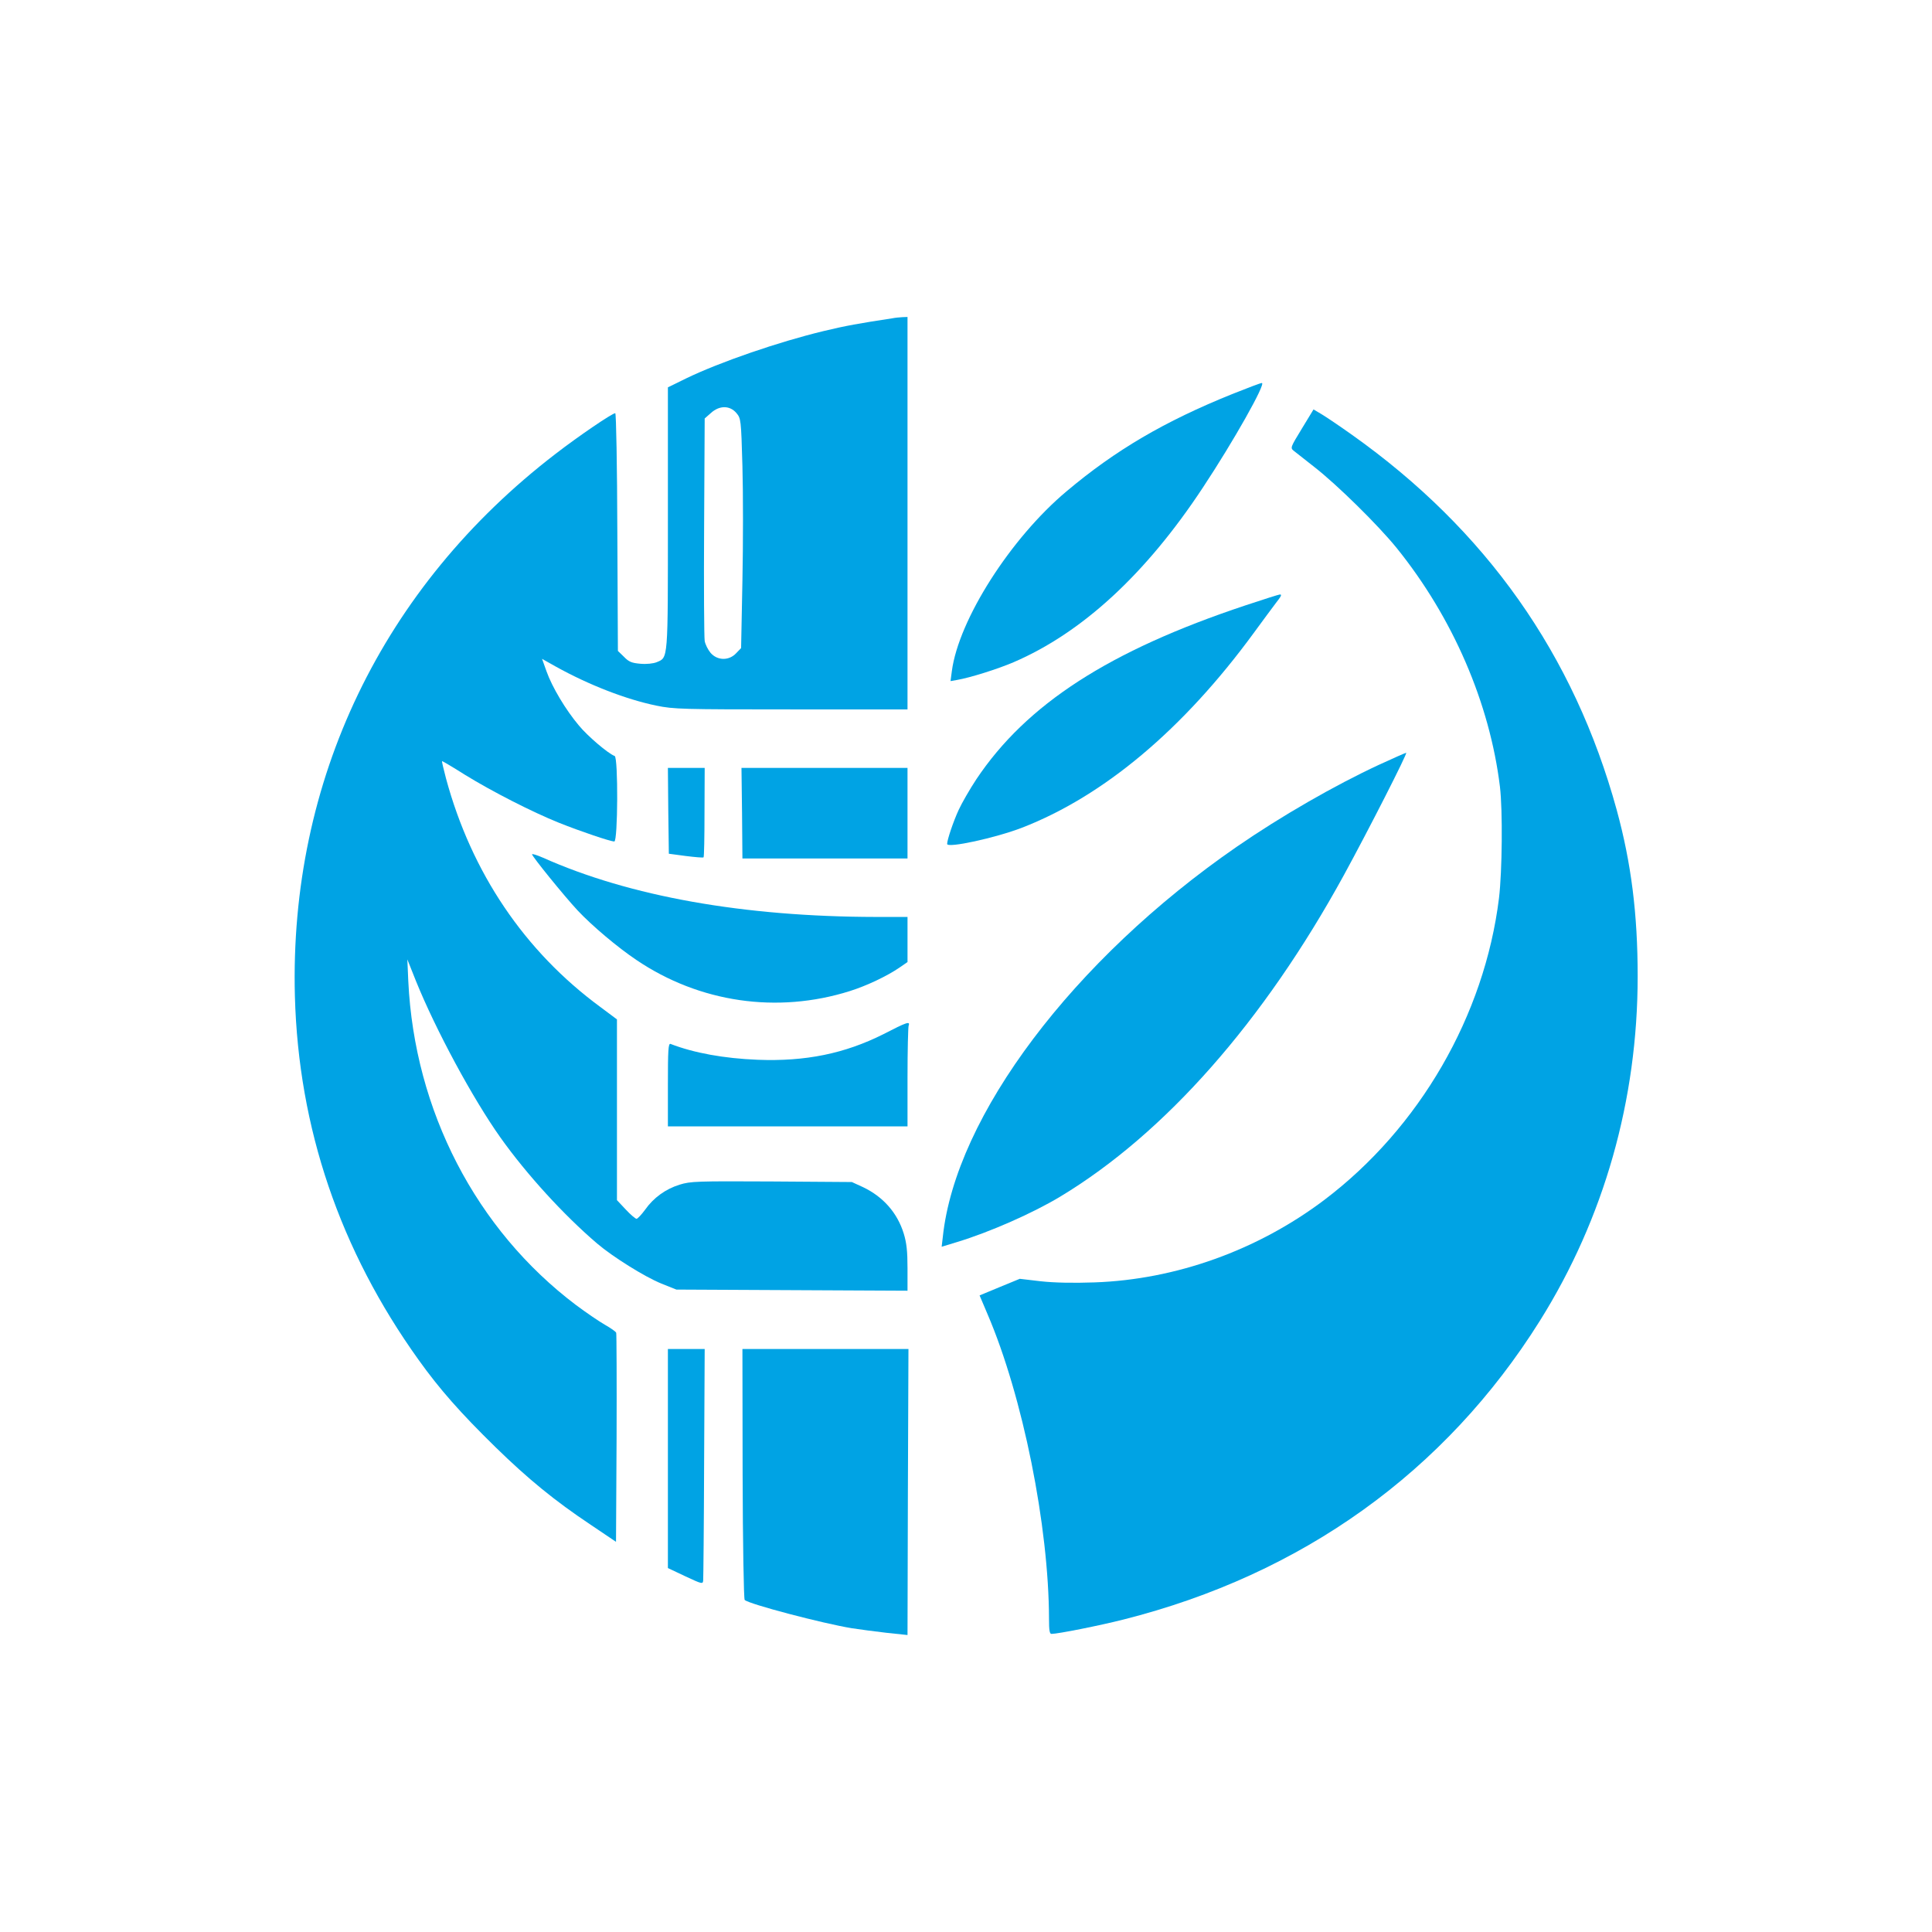 <?xml version="1.0" standalone="no"?>
<!DOCTYPE svg PUBLIC "-//W3C//DTD SVG 20010904//EN"
 "http://www.w3.org/TR/2001/REC-SVG-20010904/DTD/svg10.dtd">
<svg version="1.0" xmlns="http://www.w3.org/2000/svg"
 width="1024pt" height="1024pt" viewBox="0 0 1024 1024"
 preserveAspectRatio="xMidYMid meet">

<g transform="translate(0,1024) scale(0.1,-0.1)"
fill="#00a3e4" stroke="none">
<path d="M4730 8553 c-177 -27 -246 -39 -366 -68 -237 -57 -548 -164 -726
-250 l-98 -48 0 -694 c0 -761 2 -737 -60 -763 -18 -7 -53 -11 -86 -8 -46 4
-61 10 -87 37 l-32 31 -3 630 c-1 348 -6 630 -11 630 -16 0 -194 -121 -317
-216 -918 -705 -1411 -1732 -1381 -2874 19 -699 238 -1345 656 -1928 110 -154
221 -280 407 -462 173 -169 315 -285 504 -411 l135 -91 3 549 c1 301 0 553 -2
559 -2 6 -29 25 -59 42 -30 17 -99 64 -154 105 -530 400 -856 1030 -889 1717
l-5 115 45 -113 c106 -262 302 -625 449 -832 138 -194 335 -410 512 -561 82
-70 253 -177 340 -212 l80 -32 613 -3 612 -3 0 120 c0 90 -5 134 -20 183 -34
110 -109 195 -216 246 l-59 27 -426 3 c-397 2 -429 1 -487 -17 -74 -23 -138
-69 -183 -133 -19 -26 -39 -47 -45 -48 -6 0 -32 22 -58 50 l-46 49 0 479 0
479 -87 65 c-403 296 -684 713 -819 1212 -13 50 -23 91 -21 92 1 1 56 -31 122
-73 143 -88 356 -197 498 -254 115 -46 272 -99 293 -99 19 0 21 445 2 453 -35
13 -144 106 -190 162 -70 83 -142 204 -171 286 l-24 67 71 -40 c178 -99 375
-175 535 -208 93 -19 136 -20 715 -20 l616 0 0 1040 0 1040 -27 -1 c-16 -1
-39 -3 -53 -6z m-827 -502 c24 -29 25 -33 32 -281 4 -139 4 -413 0 -609 l-7
-356 -26 -27 c-38 -41 -100 -40 -136 2 -14 17 -28 45 -31 63 -3 18 -5 290 -3
605 l3 574 33 29 c45 41 100 41 135 0z"/>
<path d="M6530 8151 c-357 -144 -617 -296 -877 -515 -297 -249 -572 -681 -608
-953 l-7 -53 34 6 c70 12 216 58 300 94 363 156 701 467 1003 925 163 246 337
555 313 555 -7 0 -78 -27 -158 -59z"/>
<path d="M6900 7968 c-61 -100 -62 -102 -42 -118 10 -8 59 -46 108 -85 122
-95 339 -309 437 -430 297 -368 493 -821 547 -1265 15 -126 12 -447 -5 -590
-77 -623 -421 -1218 -926 -1600 -354 -267 -787 -422 -1218 -437 -111 -4 -213
-2 -285 6 l-111 13 -107 -44 -106 -44 42 -99 c187 -436 325 -1124 326 -1617 0
-58 3 -78 13 -78 34 0 255 44 381 76 948 239 1707 784 2208 1584 340 543 518
1170 518 1825 0 331 -34 600 -111 882 -226 823 -692 1484 -1404 1989 -66 47
-139 96 -161 109 l-42 25 -62 -102z"/>
<path d="M6600 7031 c-721 -240 -1159 -523 -1425 -921 -35 -53 -77 -126 -94
-163 -29 -63 -61 -159 -61 -180 0 -24 257 32 397 86 433 168 854 521 1228
1032 48 66 101 137 116 157 30 38 35 48 22 47 -5 0 -87 -26 -183 -58z"/>
<path d="M7310 6187 c-237 -110 -520 -273 -755 -435 -866 -598 -1491 -1427
-1558 -2069 l-6 -51 82 25 c174 53 401 153 547 241 554 334 1078 928 1503
1704 129 236 339 648 330 648 -4 0 -69 -29 -143 -63z"/>
<path d="M3542 5943 l3 -228 90 -12 c49 -6 92 -10 94 -7 3 2 5 110 5 239 l1
235 -98 0 -97 0 2 -227z"/>
<path d="M3933 5930 l2 -240 438 0 437 0 0 240 0 240 -440 0 -440 0 3 -240z"/>
<path d="M2820 5712 c0 -11 171 -222 242 -298 75 -80 211 -195 311 -262 334
-226 747 -286 1131 -165 89 28 197 79 264 125 l42 29 0 119 0 120 -167 0
c-701 1 -1306 109 -1765 314 -32 14 -58 22 -58 18z"/>
<path d="M4683 4759 c-205 -103 -413 -146 -668 -136 -177 7 -337 36 -461 84
-12 4 -14 -33 -14 -216 l0 -221 635 0 635 0 0 259 c0 143 3 266 6 275 9 25
-11 18 -133 -45z"/>
<path d="M3540 2509 l0 -580 93 -44 c88 -41 92 -42 94 -22 1 12 4 293 5 625
l3 602 -97 0 -98 0 0 -581z"/>
<path d="M3936 2429 c1 -364 6 -665 11 -669 22 -22 415 -125 568 -150 39 -6
121 -17 182 -24 l113 -12 2 758 3 758 -440 0 -440 0 1 -661z"/>
</g>
</svg>
